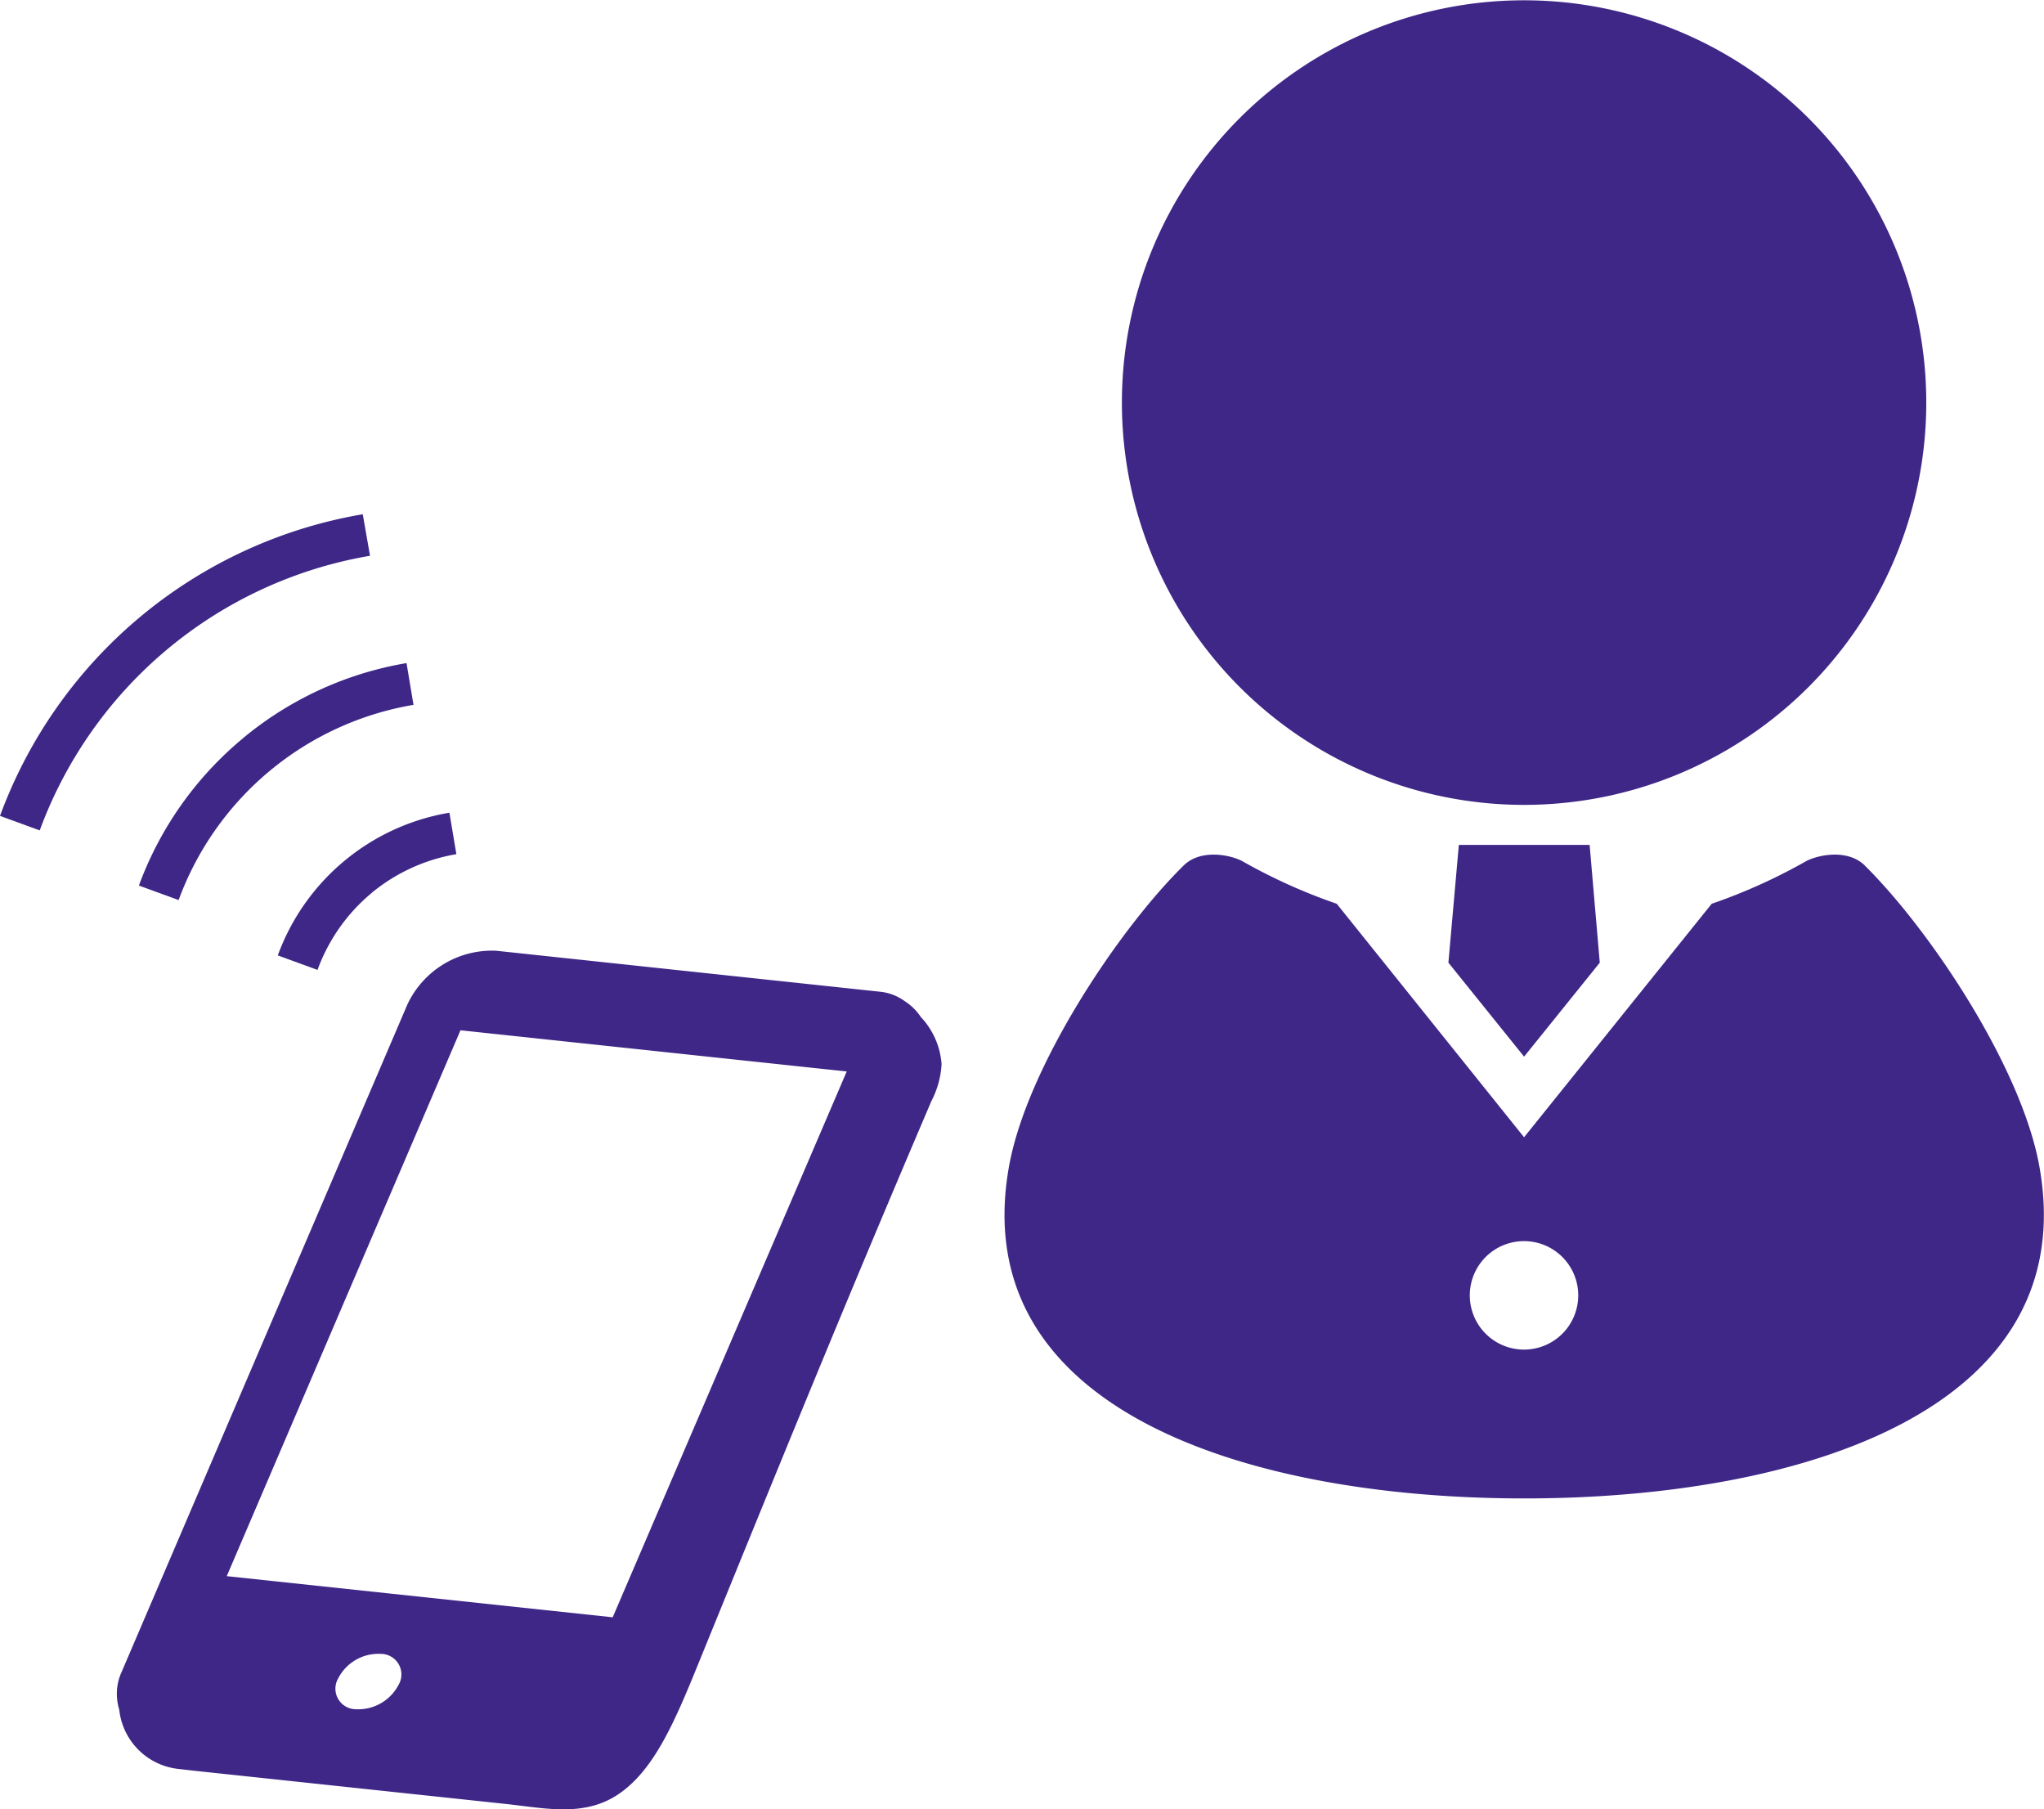 <svg xmlns="http://www.w3.org/2000/svg" xmlns:xlink="http://www.w3.org/1999/xlink" width="159.876" height="141.487" viewBox="0 0 159.876 141.487">
  <defs>
    <clipPath id="clip-path">
      <rect id="長方形_31" data-name="長方形 31" width="159.876" height="141.487" fill="none"/>
    </clipPath>
  </defs>
  <g id="アートワーク_251" data-name="アートワーク 251" transform="translate(79.938 70.743)">
    <g id="グループ_5" data-name="グループ 5" transform="translate(-79.938 -70.743)" clip-path="url(#clip-path)">
      <path id="パス_27" data-name="パス 27" d="M418.358,63.016A31.458,31.458,0,1,0,386.9,31.535a31.458,31.458,0,0,0,31.458,31.481" transform="translate(-299.148 -0.077)" fill="#3f2787"/>
      <path id="パス_28" data-name="パス 28" d="M499.5,300.508l5.92,7.349,5.92-7.349-.794-9.208H500.317Z" transform="translate(-386.21 -225.231)" fill="#3f2787"/>
      <path id="パス_29" data-name="パス 29" d="M413.714,295.5c-1.384-1.361-3.788-.794-4.627-.318a43.868,43.868,0,0,1-7.349,3.311l-14.674,18.258-14.652-18.258a43.861,43.861,0,0,1-7.349-3.311c-.839-.476-3.243-1.043-4.627.318-5.1,5.012-12.248,15.74-13.654,23.5-3.447,19.1,18.689,25.992,40.3,25.992s43.728-6.918,40.281-25.992c-1.406-7.757-8.551-18.462-13.654-23.5m-26.65,37.854a4.241,4.241,0,1,1,4.241-4.241,4.241,4.241,0,0,1-4.241,4.241" transform="translate(-267.855 -227.82)" fill="#3f2787"/>
      <path id="パス_30" data-name="パス 30" d="M103.182,332.891a4.318,4.318,0,0,0-1.293-1.27h0a3.946,3.946,0,0,0-1.951-.726l-29.984-3.2a7.308,7.308,0,0,0-6.94,4.2l-22.34,52.166a4.128,4.128,0,0,0-.2,2.971,5.219,5.219,0,0,0,4.695,4.65l1.179.136,6.577.7,17.872,1.905c3.085.34,6.1,1.021,8.755-.794s4.241-5.33,6.033-9.73c6.713-16.466,11.431-28.1,18.417-44.454a7.1,7.1,0,0,0,.794-2.88h0a6,6,0,0,0-1.61-3.674M62.334,385.079a3.561,3.561,0,0,1-3.357,1.928,1.606,1.606,0,0,1-1.384-2.4,3.538,3.538,0,0,1,3.357-1.928,1.606,1.606,0,0,1,1.384,2.4m16.738-5.262L48.884,376.6l18.281-42.685,30.211,3.221Z" transform="translate(-31.148 -253.35)" fill="#3f2787"/>
      <path id="パス_31" data-name="パス 31" d="M28.941,180.543l-.567-3.243A36.811,36.811,0,0,0,0,200.888l3.107,1.134a33.522,33.522,0,0,1,25.856-21.479" transform="translate(0 -137.087)" fill="#3f2787"/>
      <path id="パス_32" data-name="パス 32" d="M56.02,234.5A27.1,27.1,0,0,0,47.9,246l3.107,1.134a23.792,23.792,0,0,1,18.371-15.264l-.544-3.266a27.058,27.058,0,0,0-12.792,5.874" transform="translate(-37.036 -176.752)" fill="#3f2787"/>
      <path id="パス_33" data-name="パス 33" d="M103.1,286.505a14.086,14.086,0,0,1,6.668-3.062l-.544-3.243A17.351,17.351,0,0,0,95.8,291.359l3.107,1.134a14.085,14.085,0,0,1,4.2-5.988" transform="translate(-74.072 -216.649)" fill="#3f2787"/>
    </g>
  </g>
</svg>
